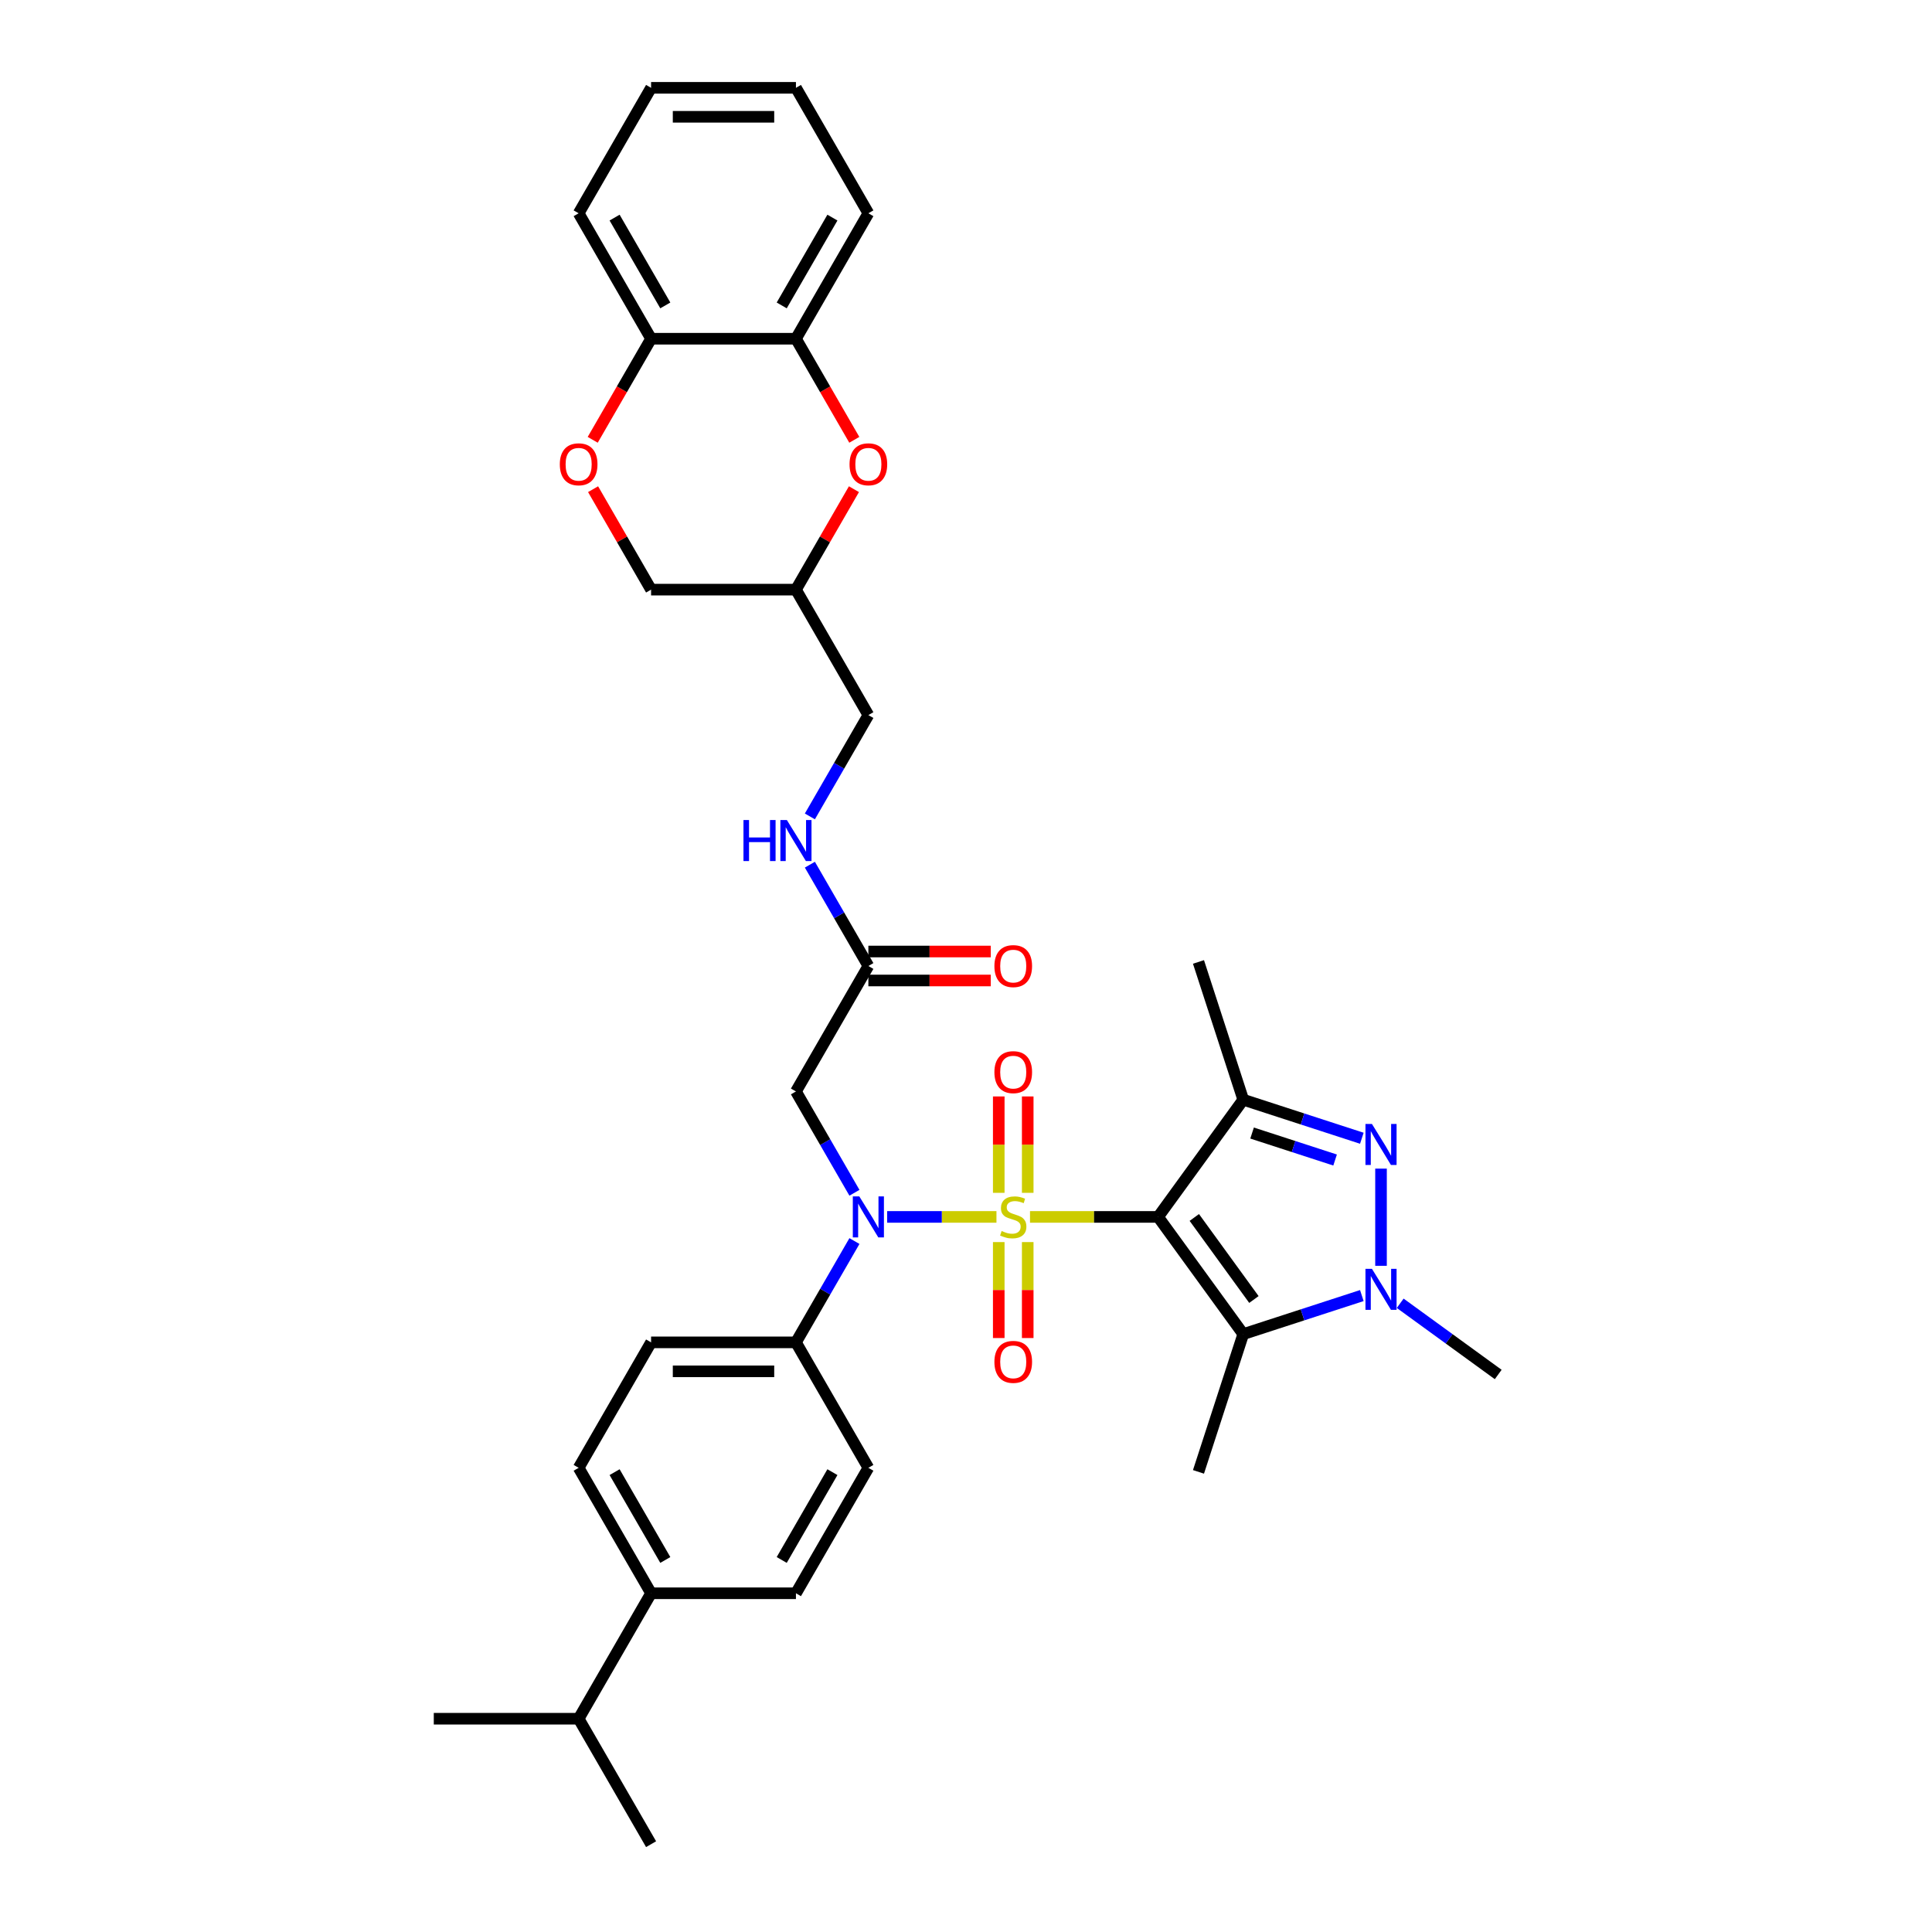 <?xml version='1.0' encoding='iso-8859-1'?>
<svg version='1.1' baseProfile='full'
              xmlns='http://www.w3.org/2000/svg'
                      xmlns:rdkit='http://www.rdkit.org/xml'
                      xmlns:xlink='http://www.w3.org/1999/xlink'
                  xml:space='preserve'
width='1000px' height='1000px' viewBox='0 0 1000 1000'>
<!-- END OF HEADER -->
<rect style='opacity:1.0;fill:#FFFFFF;stroke:none' width='1000' height='1000' x='0' y='0'> </rect>
<path class='bond-0' d='M 533.132,629.87 L 566.281,629.87' style='fill:none;fill-rule:evenodd;stroke:#CCCC00;stroke-width:6px;stroke-linecap:butt;stroke-linejoin:miter;stroke-opacity:1' />
<path class='bond-0' d='M 566.281,629.87 L 599.43,629.87' style='fill:none;fill-rule:evenodd;stroke:#000000;stroke-width:6px;stroke-linecap:butt;stroke-linejoin:miter;stroke-opacity:1' />
<path class='bond-4' d='M 515.766,629.87 L 487.472,629.87' style='fill:none;fill-rule:evenodd;stroke:#CCCC00;stroke-width:6px;stroke-linecap:butt;stroke-linejoin:miter;stroke-opacity:1' />
<path class='bond-4' d='M 487.472,629.87 L 459.179,629.87' style='fill:none;fill-rule:evenodd;stroke:#0000FF;stroke-width:6px;stroke-linecap:butt;stroke-linejoin:miter;stroke-opacity:1' />
<path class='bond-8' d='M 531.947,617.408 L 531.947,592.464' style='fill:none;fill-rule:evenodd;stroke:#CCCC00;stroke-width:6px;stroke-linecap:butt;stroke-linejoin:miter;stroke-opacity:1' />
<path class='bond-8' d='M 531.947,592.464 L 531.947,567.52' style='fill:none;fill-rule:evenodd;stroke:#FF0000;stroke-width:6px;stroke-linecap:butt;stroke-linejoin:miter;stroke-opacity:1' />
<path class='bond-8' d='M 516.951,617.408 L 516.951,592.464' style='fill:none;fill-rule:evenodd;stroke:#CCCC00;stroke-width:6px;stroke-linecap:butt;stroke-linejoin:miter;stroke-opacity:1' />
<path class='bond-8' d='M 516.951,592.464 L 516.951,567.52' style='fill:none;fill-rule:evenodd;stroke:#FF0000;stroke-width:6px;stroke-linecap:butt;stroke-linejoin:miter;stroke-opacity:1' />
<path class='bond-9' d='M 516.951,642.902 L 516.951,667.733' style='fill:none;fill-rule:evenodd;stroke:#CCCC00;stroke-width:6px;stroke-linecap:butt;stroke-linejoin:miter;stroke-opacity:1' />
<path class='bond-9' d='M 516.951,667.733 L 516.951,692.565' style='fill:none;fill-rule:evenodd;stroke:#FF0000;stroke-width:6px;stroke-linecap:butt;stroke-linejoin:miter;stroke-opacity:1' />
<path class='bond-9' d='M 531.947,642.902 L 531.947,667.733' style='fill:none;fill-rule:evenodd;stroke:#CCCC00;stroke-width:6px;stroke-linecap:butt;stroke-linejoin:miter;stroke-opacity:1' />
<path class='bond-9' d='M 531.947,667.733 L 531.947,692.565' style='fill:none;fill-rule:evenodd;stroke:#FF0000;stroke-width:6px;stroke-linecap:butt;stroke-linejoin:miter;stroke-opacity:1' />
<path class='bond-1' d='M 599.43,629.87 L 643.502,569.21' style='fill:none;fill-rule:evenodd;stroke:#000000;stroke-width:6px;stroke-linecap:butt;stroke-linejoin:miter;stroke-opacity:1' />
<path class='bond-2' d='M 599.43,629.87 L 643.502,690.531' style='fill:none;fill-rule:evenodd;stroke:#000000;stroke-width:6px;stroke-linecap:butt;stroke-linejoin:miter;stroke-opacity:1' />
<path class='bond-2' d='M 618.172,630.155 L 649.023,672.617' style='fill:none;fill-rule:evenodd;stroke:#000000;stroke-width:6px;stroke-linecap:butt;stroke-linejoin:miter;stroke-opacity:1' />
<path class='bond-3' d='M 643.502,569.21 L 674.194,579.182' style='fill:none;fill-rule:evenodd;stroke:#000000;stroke-width:6px;stroke-linecap:butt;stroke-linejoin:miter;stroke-opacity:1' />
<path class='bond-3' d='M 674.194,579.182 L 704.885,589.154' style='fill:none;fill-rule:evenodd;stroke:#0000FF;stroke-width:6px;stroke-linecap:butt;stroke-linejoin:miter;stroke-opacity:1' />
<path class='bond-3' d='M 648.075,586.463 L 669.56,593.444' style='fill:none;fill-rule:evenodd;stroke:#000000;stroke-width:6px;stroke-linecap:butt;stroke-linejoin:miter;stroke-opacity:1' />
<path class='bond-3' d='M 669.56,593.444 L 691.044,600.425' style='fill:none;fill-rule:evenodd;stroke:#0000FF;stroke-width:6px;stroke-linecap:butt;stroke-linejoin:miter;stroke-opacity:1' />
<path class='bond-25' d='M 643.502,569.21 L 620.332,497.899' style='fill:none;fill-rule:evenodd;stroke:#000000;stroke-width:6px;stroke-linecap:butt;stroke-linejoin:miter;stroke-opacity:1' />
<path class='bond-5' d='M 643.502,690.531 L 674.194,680.558' style='fill:none;fill-rule:evenodd;stroke:#000000;stroke-width:6px;stroke-linecap:butt;stroke-linejoin:miter;stroke-opacity:1' />
<path class='bond-5' d='M 674.194,680.558 L 704.885,670.586' style='fill:none;fill-rule:evenodd;stroke:#0000FF;stroke-width:6px;stroke-linecap:butt;stroke-linejoin:miter;stroke-opacity:1' />
<path class='bond-26' d='M 643.502,690.531 L 620.332,761.841' style='fill:none;fill-rule:evenodd;stroke:#000000;stroke-width:6px;stroke-linecap:butt;stroke-linejoin:miter;stroke-opacity:1' />
<path class='bond-35' d='M 714.813,604.872 L 714.813,655.181' style='fill:none;fill-rule:evenodd;stroke:#0000FF;stroke-width:6px;stroke-linecap:butt;stroke-linejoin:miter;stroke-opacity:1' />
<path class='bond-6' d='M 442.256,617.378 L 427.117,591.157' style='fill:none;fill-rule:evenodd;stroke:#0000FF;stroke-width:6px;stroke-linecap:butt;stroke-linejoin:miter;stroke-opacity:1' />
<path class='bond-6' d='M 427.117,591.157 L 411.978,564.935' style='fill:none;fill-rule:evenodd;stroke:#000000;stroke-width:6px;stroke-linecap:butt;stroke-linejoin:miter;stroke-opacity:1' />
<path class='bond-13' d='M 442.256,642.362 L 427.117,668.584' style='fill:none;fill-rule:evenodd;stroke:#0000FF;stroke-width:6px;stroke-linecap:butt;stroke-linejoin:miter;stroke-opacity:1' />
<path class='bond-13' d='M 427.117,668.584 L 411.978,694.805' style='fill:none;fill-rule:evenodd;stroke:#000000;stroke-width:6px;stroke-linecap:butt;stroke-linejoin:miter;stroke-opacity:1' />
<path class='bond-27' d='M 724.74,674.573 L 750.107,693.003' style='fill:none;fill-rule:evenodd;stroke:#0000FF;stroke-width:6px;stroke-linecap:butt;stroke-linejoin:miter;stroke-opacity:1' />
<path class='bond-27' d='M 750.107,693.003 L 775.473,711.433' style='fill:none;fill-rule:evenodd;stroke:#000000;stroke-width:6px;stroke-linecap:butt;stroke-linejoin:miter;stroke-opacity:1' />
<path class='bond-10' d='M 411.978,564.935 L 449.468,500' style='fill:none;fill-rule:evenodd;stroke:#000000;stroke-width:6px;stroke-linecap:butt;stroke-linejoin:miter;stroke-opacity:1' />
<path class='bond-7' d='M 441.997,253.201 L 426.987,279.198' style='fill:none;fill-rule:evenodd;stroke:#FF0000;stroke-width:6px;stroke-linecap:butt;stroke-linejoin:miter;stroke-opacity:1' />
<path class='bond-7' d='M 426.987,279.198 L 411.978,305.195' style='fill:none;fill-rule:evenodd;stroke:#000000;stroke-width:6px;stroke-linecap:butt;stroke-linejoin:miter;stroke-opacity:1' />
<path class='bond-12' d='M 442.187,227.648 L 427.083,201.486' style='fill:none;fill-rule:evenodd;stroke:#FF0000;stroke-width:6px;stroke-linecap:butt;stroke-linejoin:miter;stroke-opacity:1' />
<path class='bond-12' d='M 427.083,201.486 L 411.978,175.325' style='fill:none;fill-rule:evenodd;stroke:#000000;stroke-width:6px;stroke-linecap:butt;stroke-linejoin:miter;stroke-opacity:1' />
<path class='bond-16' d='M 449.468,500 L 434.329,473.778' style='fill:none;fill-rule:evenodd;stroke:#000000;stroke-width:6px;stroke-linecap:butt;stroke-linejoin:miter;stroke-opacity:1' />
<path class='bond-16' d='M 434.329,473.778 L 419.19,447.557' style='fill:none;fill-rule:evenodd;stroke:#0000FF;stroke-width:6px;stroke-linecap:butt;stroke-linejoin:miter;stroke-opacity:1' />
<path class='bond-18' d='M 449.468,507.498 L 481.148,507.498' style='fill:none;fill-rule:evenodd;stroke:#000000;stroke-width:6px;stroke-linecap:butt;stroke-linejoin:miter;stroke-opacity:1' />
<path class='bond-18' d='M 481.148,507.498 L 512.827,507.498' style='fill:none;fill-rule:evenodd;stroke:#FF0000;stroke-width:6px;stroke-linecap:butt;stroke-linejoin:miter;stroke-opacity:1' />
<path class='bond-18' d='M 449.468,492.502 L 481.148,492.502' style='fill:none;fill-rule:evenodd;stroke:#000000;stroke-width:6px;stroke-linecap:butt;stroke-linejoin:miter;stroke-opacity:1' />
<path class='bond-18' d='M 481.148,492.502 L 512.827,492.502' style='fill:none;fill-rule:evenodd;stroke:#FF0000;stroke-width:6px;stroke-linecap:butt;stroke-linejoin:miter;stroke-opacity:1' />
<path class='bond-11' d='M 306.979,253.201 L 321.988,279.198' style='fill:none;fill-rule:evenodd;stroke:#FF0000;stroke-width:6px;stroke-linecap:butt;stroke-linejoin:miter;stroke-opacity:1' />
<path class='bond-11' d='M 321.988,279.198 L 336.998,305.195' style='fill:none;fill-rule:evenodd;stroke:#000000;stroke-width:6px;stroke-linecap:butt;stroke-linejoin:miter;stroke-opacity:1' />
<path class='bond-14' d='M 306.789,227.648 L 321.893,201.486' style='fill:none;fill-rule:evenodd;stroke:#FF0000;stroke-width:6px;stroke-linecap:butt;stroke-linejoin:miter;stroke-opacity:1' />
<path class='bond-14' d='M 321.893,201.486 L 336.998,175.325' style='fill:none;fill-rule:evenodd;stroke:#000000;stroke-width:6px;stroke-linecap:butt;stroke-linejoin:miter;stroke-opacity:1' />
<path class='bond-29' d='M 411.978,175.325 L 449.468,110.39' style='fill:none;fill-rule:evenodd;stroke:#000000;stroke-width:6px;stroke-linecap:butt;stroke-linejoin:miter;stroke-opacity:1' />
<path class='bond-29' d='M 404.615,158.086 L 430.858,112.632' style='fill:none;fill-rule:evenodd;stroke:#000000;stroke-width:6px;stroke-linecap:butt;stroke-linejoin:miter;stroke-opacity:1' />
<path class='bond-37' d='M 411.978,175.325 L 336.998,175.325' style='fill:none;fill-rule:evenodd;stroke:#000000;stroke-width:6px;stroke-linecap:butt;stroke-linejoin:miter;stroke-opacity:1' />
<path class='bond-19' d='M 411.978,694.805 L 449.468,759.74' style='fill:none;fill-rule:evenodd;stroke:#000000;stroke-width:6px;stroke-linecap:butt;stroke-linejoin:miter;stroke-opacity:1' />
<path class='bond-20' d='M 411.978,694.805 L 336.998,694.805' style='fill:none;fill-rule:evenodd;stroke:#000000;stroke-width:6px;stroke-linecap:butt;stroke-linejoin:miter;stroke-opacity:1' />
<path class='bond-20' d='M 400.731,709.801 L 348.245,709.801' style='fill:none;fill-rule:evenodd;stroke:#000000;stroke-width:6px;stroke-linecap:butt;stroke-linejoin:miter;stroke-opacity:1' />
<path class='bond-30' d='M 336.998,175.325 L 299.507,110.39' style='fill:none;fill-rule:evenodd;stroke:#000000;stroke-width:6px;stroke-linecap:butt;stroke-linejoin:miter;stroke-opacity:1' />
<path class='bond-30' d='M 344.361,158.086 L 318.118,112.632' style='fill:none;fill-rule:evenodd;stroke:#000000;stroke-width:6px;stroke-linecap:butt;stroke-linejoin:miter;stroke-opacity:1' />
<path class='bond-15' d='M 411.978,305.195 L 449.468,370.13' style='fill:none;fill-rule:evenodd;stroke:#000000;stroke-width:6px;stroke-linecap:butt;stroke-linejoin:miter;stroke-opacity:1' />
<path class='bond-23' d='M 411.978,305.195 L 336.998,305.195' style='fill:none;fill-rule:evenodd;stroke:#000000;stroke-width:6px;stroke-linecap:butt;stroke-linejoin:miter;stroke-opacity:1' />
<path class='bond-24' d='M 419.19,422.573 L 434.329,396.352' style='fill:none;fill-rule:evenodd;stroke:#0000FF;stroke-width:6px;stroke-linecap:butt;stroke-linejoin:miter;stroke-opacity:1' />
<path class='bond-24' d='M 434.329,396.352 L 449.468,370.13' style='fill:none;fill-rule:evenodd;stroke:#000000;stroke-width:6px;stroke-linecap:butt;stroke-linejoin:miter;stroke-opacity:1' />
<path class='bond-17' d='M 336.998,824.675 L 299.507,759.74' style='fill:none;fill-rule:evenodd;stroke:#000000;stroke-width:6px;stroke-linecap:butt;stroke-linejoin:miter;stroke-opacity:1' />
<path class='bond-17' d='M 344.361,807.437 L 318.118,761.982' style='fill:none;fill-rule:evenodd;stroke:#000000;stroke-width:6px;stroke-linecap:butt;stroke-linejoin:miter;stroke-opacity:1' />
<path class='bond-28' d='M 336.998,824.675 L 299.507,889.61' style='fill:none;fill-rule:evenodd;stroke:#000000;stroke-width:6px;stroke-linecap:butt;stroke-linejoin:miter;stroke-opacity:1' />
<path class='bond-36' d='M 336.998,824.675 L 411.978,824.675' style='fill:none;fill-rule:evenodd;stroke:#000000;stroke-width:6px;stroke-linecap:butt;stroke-linejoin:miter;stroke-opacity:1' />
<path class='bond-21' d='M 449.468,759.74 L 411.978,824.675' style='fill:none;fill-rule:evenodd;stroke:#000000;stroke-width:6px;stroke-linecap:butt;stroke-linejoin:miter;stroke-opacity:1' />
<path class='bond-21' d='M 430.858,761.982 L 404.615,807.437' style='fill:none;fill-rule:evenodd;stroke:#000000;stroke-width:6px;stroke-linecap:butt;stroke-linejoin:miter;stroke-opacity:1' />
<path class='bond-22' d='M 336.998,694.805 L 299.507,759.74' style='fill:none;fill-rule:evenodd;stroke:#000000;stroke-width:6px;stroke-linecap:butt;stroke-linejoin:miter;stroke-opacity:1' />
<path class='bond-31' d='M 299.507,889.61 L 224.527,889.61' style='fill:none;fill-rule:evenodd;stroke:#000000;stroke-width:6px;stroke-linecap:butt;stroke-linejoin:miter;stroke-opacity:1' />
<path class='bond-32' d='M 299.507,889.61 L 336.998,954.545' style='fill:none;fill-rule:evenodd;stroke:#000000;stroke-width:6px;stroke-linecap:butt;stroke-linejoin:miter;stroke-opacity:1' />
<path class='bond-33' d='M 449.468,110.39 L 411.978,45.455' style='fill:none;fill-rule:evenodd;stroke:#000000;stroke-width:6px;stroke-linecap:butt;stroke-linejoin:miter;stroke-opacity:1' />
<path class='bond-34' d='M 299.507,110.39 L 336.998,45.455' style='fill:none;fill-rule:evenodd;stroke:#000000;stroke-width:6px;stroke-linecap:butt;stroke-linejoin:miter;stroke-opacity:1' />
<path class='bond-38' d='M 411.978,45.455 L 336.998,45.455' style='fill:none;fill-rule:evenodd;stroke:#000000;stroke-width:6px;stroke-linecap:butt;stroke-linejoin:miter;stroke-opacity:1' />
<path class='bond-38' d='M 400.731,60.451 L 348.245,60.451' style='fill:none;fill-rule:evenodd;stroke:#000000;stroke-width:6px;stroke-linecap:butt;stroke-linejoin:miter;stroke-opacity:1' />
<path  class='atom-0' d='M 518.451 637.158
Q 518.69 637.248, 519.68 637.668
Q 520.67 638.088, 521.75 638.358
Q 522.859 638.598, 523.939 638.598
Q 525.949 638.598, 527.118 637.638
Q 528.288 636.648, 528.288 634.939
Q 528.288 633.769, 527.688 633.049
Q 527.118 632.329, 526.218 631.94
Q 525.319 631.55, 523.819 631.1
Q 521.93 630.53, 520.79 629.99
Q 519.68 629.45, 518.87 628.311
Q 518.091 627.171, 518.091 625.251
Q 518.091 622.582, 519.89 620.932
Q 521.72 619.283, 525.319 619.283
Q 527.778 619.283, 530.567 620.453
L 529.878 622.762
Q 527.328 621.712, 525.409 621.712
Q 523.339 621.712, 522.2 622.582
Q 521.06 623.422, 521.09 624.891
Q 521.09 626.031, 521.66 626.721
Q 522.26 627.411, 523.099 627.801
Q 523.969 628.191, 525.409 628.64
Q 527.328 629.24, 528.468 629.84
Q 529.608 630.44, 530.417 631.67
Q 531.257 632.869, 531.257 634.939
Q 531.257 637.878, 529.278 639.468
Q 527.328 641.027, 524.059 641.027
Q 522.17 641.027, 520.73 640.607
Q 519.32 640.217, 517.641 639.528
L 518.451 637.158
' fill='#CCCC00'/>
<path  class='atom-4' d='M 710.119 581.763
L 717.077 593.01
Q 717.767 594.119, 718.877 596.129
Q 719.986 598.138, 720.046 598.258
L 720.046 581.763
L 722.866 581.763
L 722.866 602.997
L 719.956 602.997
L 712.488 590.7
Q 711.619 589.261, 710.689 587.611
Q 709.789 585.962, 709.519 585.452
L 709.519 602.997
L 706.76 602.997
L 706.76 581.763
L 710.119 581.763
' fill='#0000FF'/>
<path  class='atom-5' d='M 444.775 619.253
L 451.733 630.5
Q 452.423 631.61, 453.532 633.619
Q 454.642 635.629, 454.702 635.749
L 454.702 619.253
L 457.521 619.253
L 457.521 640.487
L 454.612 640.487
L 447.144 628.191
Q 446.274 626.751, 445.344 625.101
Q 444.445 623.452, 444.175 622.942
L 444.175 640.487
L 441.415 640.487
L 441.415 619.253
L 444.775 619.253
' fill='#0000FF'/>
<path  class='atom-6' d='M 710.119 656.743
L 717.077 667.99
Q 717.767 669.1, 718.877 671.109
Q 719.986 673.119, 720.046 673.239
L 720.046 656.743
L 722.866 656.743
L 722.866 677.978
L 719.956 677.978
L 712.488 665.681
Q 711.619 664.241, 710.689 662.592
Q 709.789 660.942, 709.519 660.432
L 709.519 677.978
L 706.76 677.978
L 706.76 656.743
L 710.119 656.743
' fill='#0000FF'/>
<path  class='atom-8' d='M 439.721 240.32
Q 439.721 235.221, 442.24 232.372
Q 444.76 229.523, 449.468 229.523
Q 454.177 229.523, 456.697 232.372
Q 459.216 235.221, 459.216 240.32
Q 459.216 245.478, 456.667 248.418
Q 454.117 251.327, 449.468 251.327
Q 444.79 251.327, 442.24 248.418
Q 439.721 245.508, 439.721 240.32
M 449.468 248.927
Q 452.708 248.927, 454.447 246.768
Q 456.217 244.579, 456.217 240.32
Q 456.217 236.151, 454.447 234.051
Q 452.708 231.922, 449.468 231.922
Q 446.229 231.922, 444.46 234.021
Q 442.72 236.121, 442.72 240.32
Q 442.72 244.609, 444.46 246.768
Q 446.229 248.927, 449.468 248.927
' fill='#FF0000'/>
<path  class='atom-9' d='M 514.701 554.95
Q 514.701 549.851, 517.221 547.002
Q 519.74 544.152, 524.449 544.152
Q 529.158 544.152, 531.677 547.002
Q 534.196 549.851, 534.196 554.95
Q 534.196 560.108, 531.647 563.047
Q 529.098 565.957, 524.449 565.957
Q 519.77 565.957, 517.221 563.047
Q 514.701 560.138, 514.701 554.95
M 524.449 563.557
Q 527.688 563.557, 529.428 561.398
Q 531.197 559.208, 531.197 554.95
Q 531.197 550.781, 529.428 548.681
Q 527.688 546.552, 524.449 546.552
Q 521.21 546.552, 519.44 548.651
Q 517.701 550.751, 517.701 554.95
Q 517.701 559.238, 519.44 561.398
Q 521.21 563.557, 524.449 563.557
' fill='#FF0000'/>
<path  class='atom-10' d='M 514.701 704.911
Q 514.701 699.812, 517.221 696.963
Q 519.74 694.113, 524.449 694.113
Q 529.158 694.113, 531.677 696.963
Q 534.196 699.812, 534.196 704.911
Q 534.196 710.069, 531.647 713.009
Q 529.098 715.918, 524.449 715.918
Q 519.77 715.918, 517.221 713.009
Q 514.701 710.099, 514.701 704.911
M 524.449 713.518
Q 527.688 713.518, 529.428 711.359
Q 531.197 709.17, 531.197 704.911
Q 531.197 700.742, 529.428 698.642
Q 527.688 696.513, 524.449 696.513
Q 521.21 696.513, 519.44 698.612
Q 517.701 700.712, 517.701 704.911
Q 517.701 709.2, 519.44 711.359
Q 521.21 713.518, 524.449 713.518
' fill='#FF0000'/>
<path  class='atom-12' d='M 289.76 240.32
Q 289.76 235.221, 292.279 232.372
Q 294.799 229.523, 299.507 229.523
Q 304.216 229.523, 306.735 232.372
Q 309.255 235.221, 309.255 240.32
Q 309.255 245.478, 306.705 248.418
Q 304.156 251.327, 299.507 251.327
Q 294.829 251.327, 292.279 248.418
Q 289.76 245.508, 289.76 240.32
M 299.507 248.927
Q 302.746 248.927, 304.486 246.768
Q 306.256 244.579, 306.256 240.32
Q 306.256 236.151, 304.486 234.051
Q 302.746 231.922, 299.507 231.922
Q 296.268 231.922, 294.499 234.021
Q 292.759 236.121, 292.759 240.32
Q 292.759 244.609, 294.499 246.768
Q 296.268 248.927, 299.507 248.927
' fill='#FF0000'/>
<path  class='atom-17' d='M 384.82 424.448
L 387.699 424.448
L 387.699 433.475
L 398.557 433.475
L 398.557 424.448
L 401.436 424.448
L 401.436 445.682
L 398.557 445.682
L 398.557 435.875
L 387.699 435.875
L 387.699 445.682
L 384.82 445.682
L 384.82 424.448
' fill='#0000FF'/>
<path  class='atom-17' d='M 407.284 424.448
L 414.243 435.695
Q 414.932 436.804, 416.042 438.814
Q 417.152 440.823, 417.212 440.943
L 417.212 424.448
L 420.031 424.448
L 420.031 445.682
L 417.122 445.682
L 409.654 433.385
Q 408.784 431.946, 407.854 430.296
Q 406.954 428.647, 406.684 428.137
L 406.684 445.682
L 403.925 445.682
L 403.925 424.448
L 407.284 424.448
' fill='#0000FF'/>
<path  class='atom-19' d='M 514.701 500.06
Q 514.701 494.961, 517.221 492.112
Q 519.74 489.263, 524.449 489.263
Q 529.158 489.263, 531.677 492.112
Q 534.196 494.961, 534.196 500.06
Q 534.196 505.219, 531.647 508.158
Q 529.098 511.067, 524.449 511.067
Q 519.77 511.067, 517.221 508.158
Q 514.701 505.249, 514.701 500.06
M 524.449 508.668
Q 527.688 508.668, 529.428 506.508
Q 531.197 504.319, 531.197 500.06
Q 531.197 495.891, 529.428 493.792
Q 527.688 491.662, 524.449 491.662
Q 521.21 491.662, 519.44 493.762
Q 517.701 495.861, 517.701 500.06
Q 517.701 504.349, 519.44 506.508
Q 521.21 508.668, 524.449 508.668
' fill='#FF0000'/>
</svg>
